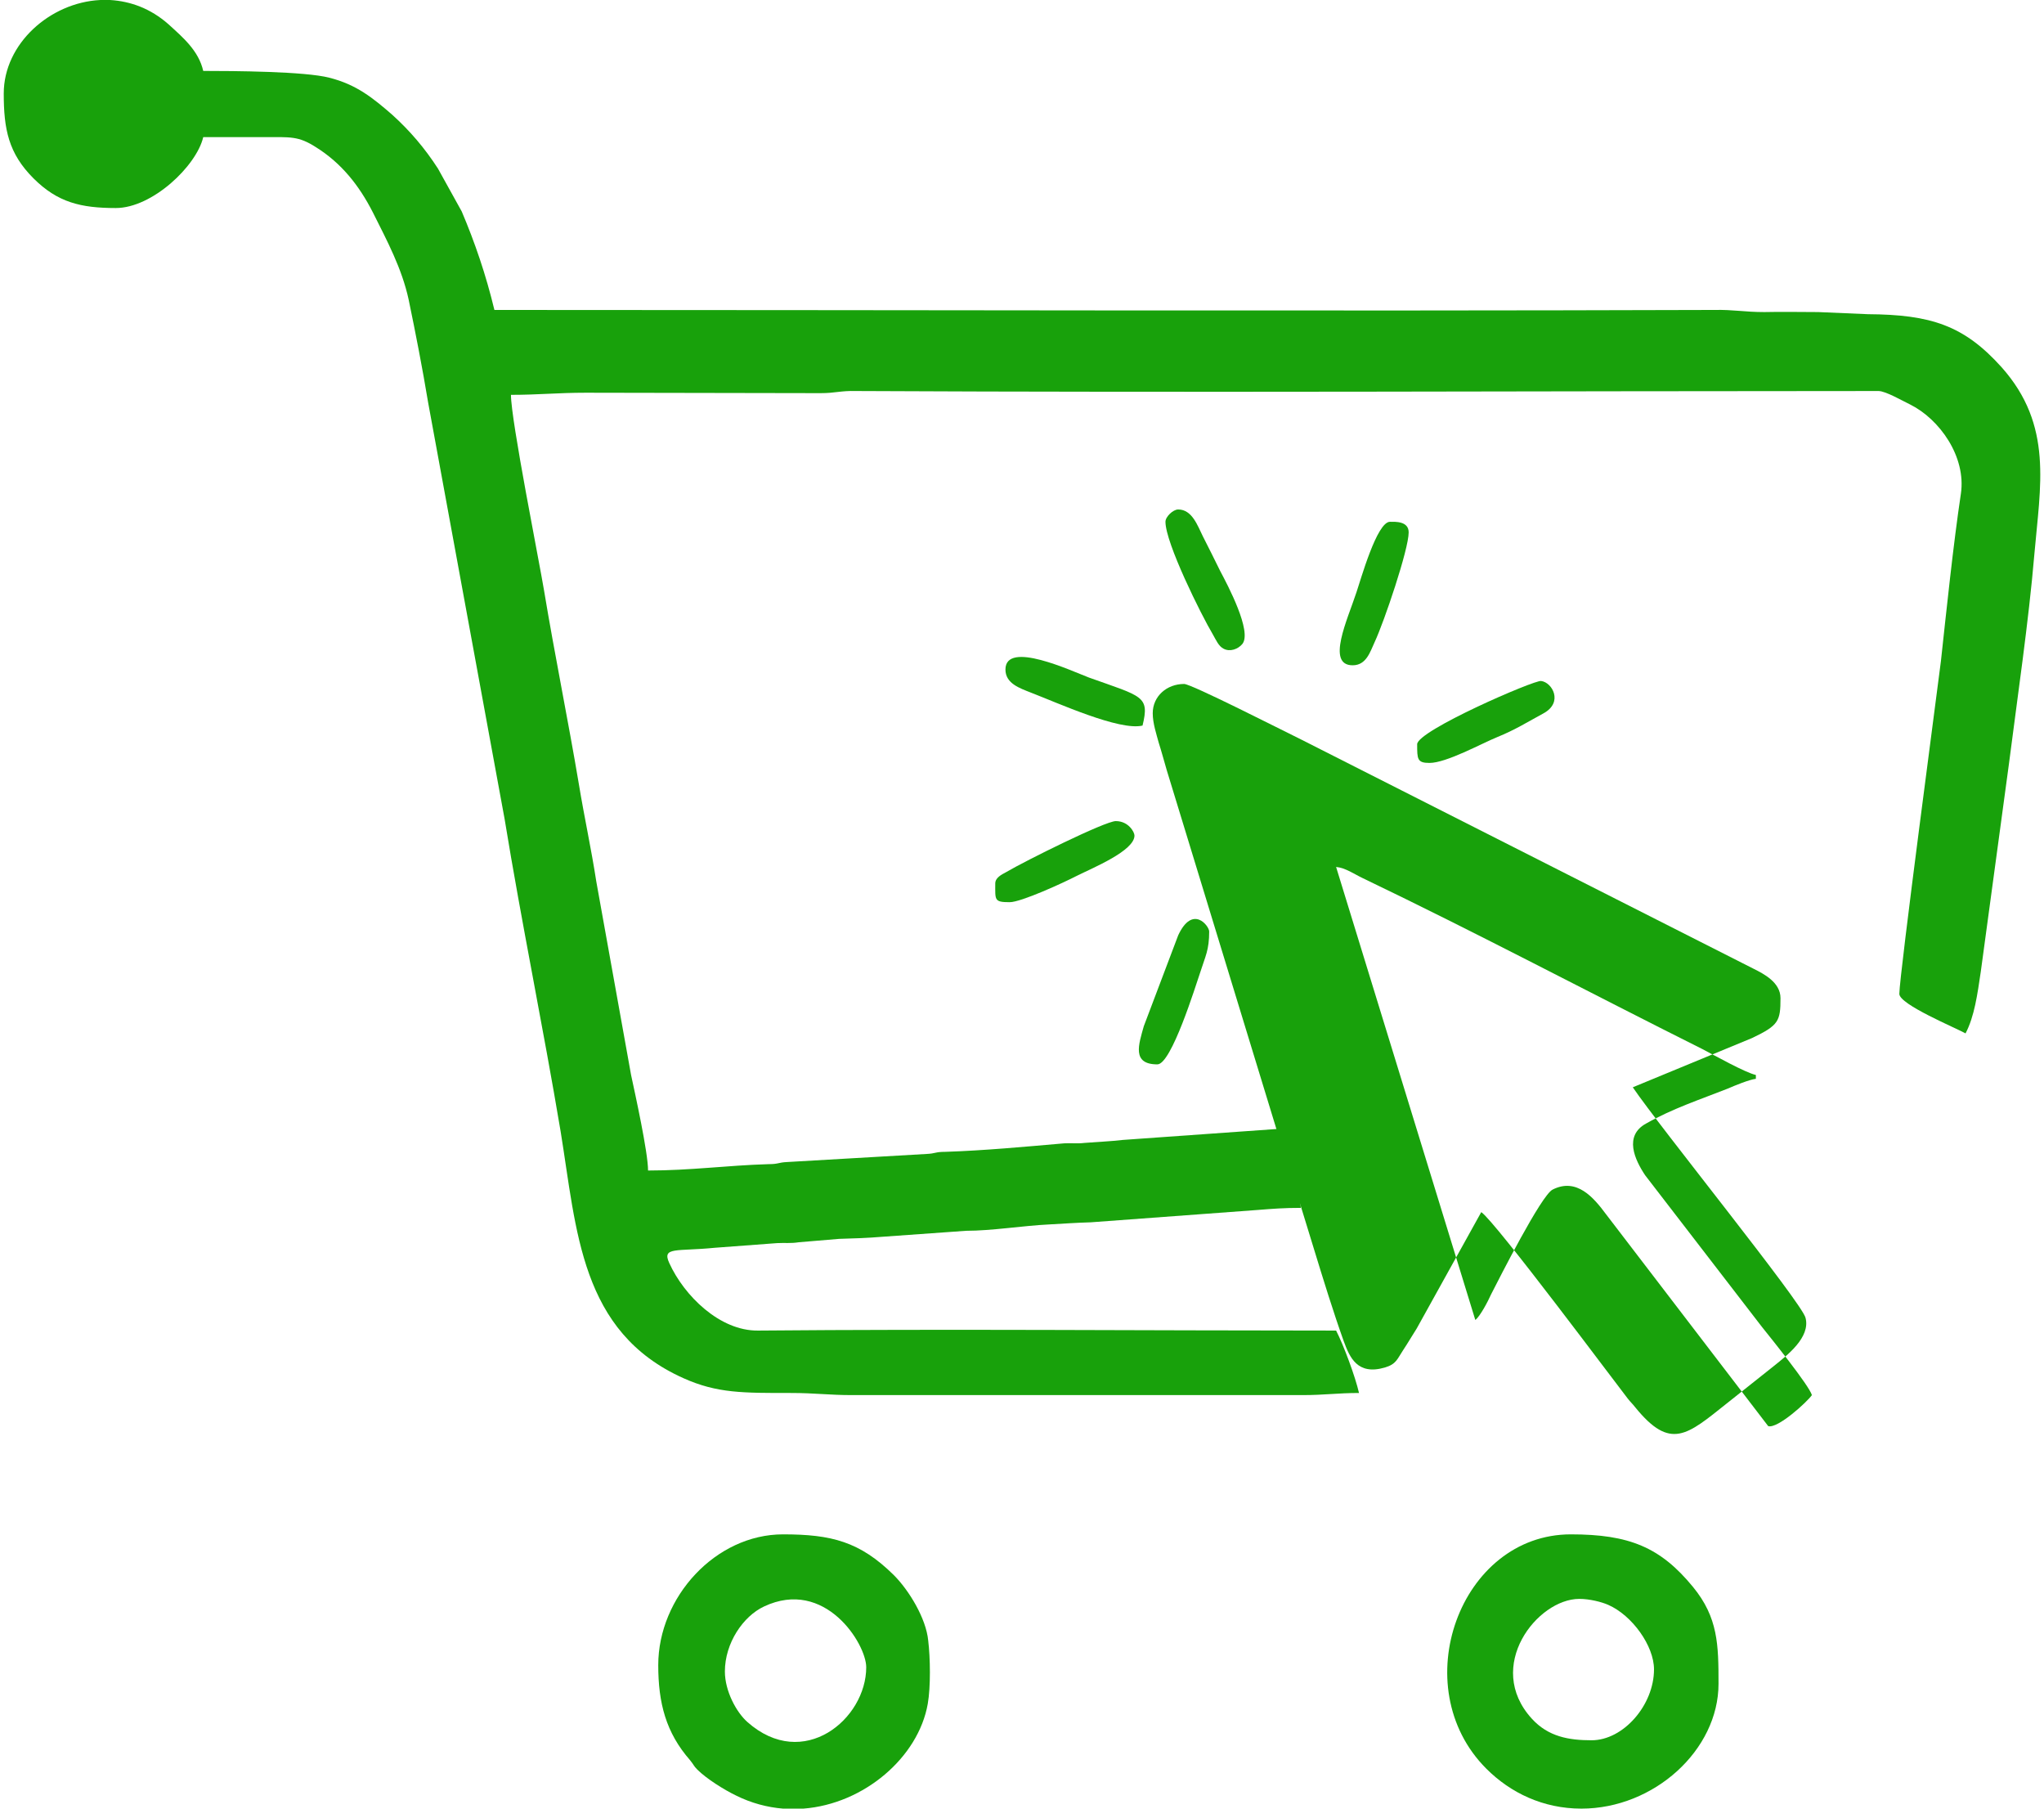 <?xml version="1.0" encoding="UTF-8"?>
<!DOCTYPE svg PUBLIC "-//W3C//DTD SVG 1.1//EN" "http://www.w3.org/Graphics/SVG/1.1/DTD/svg11.dtd">
<!-- Creator: CorelDRAW 2021 (64-Bit) -->
<svg xmlns="http://www.w3.org/2000/svg" xml:space="preserve" width="52px" height="46px" version="1.1" style="shape-rendering:geometricPrecision; text-rendering:geometricPrecision; image-rendering:optimizeQuality; fill-rule:evenodd; clip-rule:evenodd"
viewBox="0 0 4.798 4.26"
 xmlns:xlink="http://www.w3.org/1999/xlink"
 xmlns:xodm="http://www.corel.com/coreldraw/odm/2003">
 <defs>
  <style type="text/css">
   <![CDATA[
    .fil0 {fill:#18A10B}
   ]]>
  </style>
 </defs>
 <g id="Layer_x0020_1">
  <g id="_1788328802656">
   <path class="fil0" d="M0 0.22c0,0.084 0.011,0.141 0.07,0.2 0.057,0.057 0.112,0.07 0.194,0.07 0.086,0 0.19,-0.099 0.206,-0.167 0.047,0 0.095,0 0.142,0 0.064,0 0.082,-0.003 0.124,0.024 0.059,0.037 0.101,0.089 0.134,0.154 0.033,0.066 0.068,0.131 0.084,0.205 0.017,0.082 0.032,0.159 0.046,0.243l0.18 0.98c0.04,0.245 0.091,0.491 0.132,0.736 0.038,0.233 0.046,0.472 0.289,0.581 0.08,0.036 0.141,0.035 0.255,0.035 0.054,0 0.089,0.005 0.142,0.005l1.062 0c0.051,0 0.083,-0.005 0.133,-0.005 -0.009,-0.039 -0.036,-0.112 -0.054,-0.147 -0.454,0 -0.908,-0.004 -1.362,0 -0.09,0.001 -0.174,-0.082 -0.209,-0.159 -0.018,-0.039 0.017,-0.027 0.107,-0.036l0.147 -0.011c0.019,-0.001 0.032,0.001 0.051,-0.002l0.095 -0.008c0.037,-0.001 0.066,-0.002 0.103,-0.005l0.196 -0.014c0.061,0 0.134,-0.012 0.196,-0.015 0.038,-0.002 0.062,-0.004 0.098,-0.005l0.392 -0.029c0.038,-0.003 0.063,-0.005 0.103,-0.005 -0.006,-0.063 -0.04,-0.124 -0.054,-0.186l-0.366 0.026c-0.023,0.003 -0.066,0.005 -0.09,0.007 -0.016,0.002 -0.033,0 -0.048,0.001 -0.092,0.008 -0.188,0.017 -0.28,0.02 -0.024,0 -0.022,0.004 -0.044,0.005l-0.328 0.019c-0.022,0.001 -0.02,0.005 -0.044,0.005 -0.099,0.003 -0.184,0.015 -0.284,0.015 0,-0.043 -0.031,-0.183 -0.04,-0.225l-0.082 -0.456c-0.012,-0.078 -0.028,-0.15 -0.041,-0.229 -0.025,-0.149 -0.057,-0.305 -0.082,-0.456 -0.011,-0.067 -0.078,-0.401 -0.078,-0.461 0.064,0 0.111,-0.005 0.176,-0.005l0.554 0.001c0.034,0 0.047,-0.006 0.083,-0.005 0.803,0.004 1.606,0 2.409,0 0.017,0 0.058,0.024 0.075,0.032 0.068,0.034 0.132,0.122 0.119,0.21 -0.018,0.12 -0.034,0.275 -0.047,0.394 -0.007,0.057 -0.098,0.741 -0.098,0.784 0,0.025 0.133,0.08 0.156,0.093 0.021,-0.04 0.028,-0.092 0.036,-0.146l0.066 -0.487c0.02,-0.156 0.047,-0.34 0.06,-0.494 0.014,-0.163 0.045,-0.305 -0.077,-0.442 -0.089,-0.099 -0.167,-0.124 -0.315,-0.125l-0.117 -0.005c-0.043,0 -0.085,-0.001 -0.127,0 -0.047,0 -0.073,-0.006 -0.118,-0.005 -0.958,0.003 -1.916,0 -2.874,0 -0.02,-0.083 -0.046,-0.159 -0.077,-0.232l-0.056 -0.101c-0.031,-0.048 -0.066,-0.089 -0.108,-0.127 -0.045,-0.039 -0.084,-0.071 -0.148,-0.087 -0.057,-0.015 -0.227,-0.016 -0.297,-0.016 -0.011,-0.048 -0.048,-0.079 -0.082,-0.11 -0.042,-0.037 -0.089,-0.054 -0.137,-0.057l-0.024 0c-0.118,0.006 -0.227,0.103 -0.227,0.22z"/>
   <path class="fil0" d="M3.139 2.042c0.022,0.002 0.043,0.017 0.062,0.026 0.271,0.13 0.533,0.269 0.801,0.403 0.029,0.015 0.1,0.055 0.126,0.061l0 0.009c-0.016,0.002 -0.05,0.016 -0.066,0.023 -0.066,0.026 -0.13,0.047 -0.192,0.082 -0.054,0.029 -0.027,0.086 -0.003,0.122l0.275 0.357c0.02,0.025 0.112,0.139 0.118,0.161 -0.011,0.016 -0.081,0.08 -0.103,0.073l-0.382 -0.499c-0.029,-0.039 -0.069,-0.087 -0.126,-0.058 -0.027,0.014 -0.125,0.208 -0.145,0.247 -0.007,0.016 -0.026,0.052 -0.037,0.06l-0.328 -1.067zm0 0zm-0.216 -0.181l0.216 0.181zm-0.216 -0.181c0,0.024 0.009,0.05 0.014,0.069 0.007,0.022 0.012,0.041 0.019,0.065l0.276 0.903c0.046,0.135 0.093,0.308 0.141,0.442 0.014,0.038 0.032,0.081 0.097,0.062 0.027,-0.008 0.029,-0.02 0.043,-0.041 0.012,-0.018 0.021,-0.034 0.032,-0.051l0.152 -0.274c0.033,0.022 0.319,0.406 0.345,0.439 0.007,0.009 0.011,0.012 0.018,0.021 0.083,0.102 0.122,0.065 0.215,-0.009l0.112 -0.089c0.031,-0.025 0.086,-0.067 0.074,-0.113 -0.008,-0.035 -0.344,-0.45 -0.407,-0.543l0.281 -0.116c0.063,-0.03 0.067,-0.04 0.067,-0.094 0,-0.037 -0.039,-0.057 -0.063,-0.069l-1.066 -0.54c-0.045,-0.022 -0.259,-0.131 -0.276,-0.131 -0.041,0 -0.074,0.029 -0.074,0.069z"/>
   <path class="fil0" d="M1.699 3.937c0,-0.067 0.043,-0.13 0.092,-0.153 0.144,-0.068 0.241,0.088 0.241,0.143 0,0.122 -0.148,0.246 -0.28,0.129 -0.026,-0.023 -0.053,-0.073 -0.053,-0.119zm0.185 0.323l-0.048 0c-0.037,-0.003 -0.075,-0.013 -0.111,-0.031 -0.027,-0.013 -0.069,-0.039 -0.091,-0.061 -0.009,-0.009 -0.008,-0.011 -0.017,-0.022 -0.057,-0.065 -0.075,-0.135 -0.075,-0.224 0,-0.16 0.135,-0.308 0.294,-0.308 0.114,0 0.181,0.017 0.261,0.096 0.036,0.036 0.076,0.102 0.081,0.154 0.005,0.041 0.006,0.109 -0.001,0.149 -0.022,0.126 -0.15,0.236 -0.293,0.247z"/>
   <path class="fil0" d="M3.712 3.766c0.024,0 0.052,0.007 0.068,0.014 0.057,0.025 0.108,0.097 0.108,0.152 0,0.084 -0.072,0.167 -0.147,0.167 -0.053,0 -0.102,-0.008 -0.141,-0.051 -0.112,-0.123 0.013,-0.282 0.112,-0.282zm0.005 0.494c0.171,0 0.323,-0.138 0.323,-0.294 0,-0.092 -0.001,-0.156 -0.06,-0.228 -0.077,-0.094 -0.151,-0.124 -0.288,-0.124 -0.261,0 -0.392,0.359 -0.199,0.552 0.057,0.057 0.134,0.094 0.224,0.094z"/>
   <path class="fil0" d="M2.336 2.081c0,0.039 -0.003,0.044 0.034,0.044 0.027,0 0.127,-0.046 0.158,-0.062 0.038,-0.019 0.136,-0.059 0.136,-0.095 0,-0.008 -0.014,-0.034 -0.044,-0.034 -0.025,0 -0.214,0.094 -0.258,0.12 -0.011,0.006 -0.026,0.013 -0.026,0.027z"/>
   <path class="fil0" d="M3.33 1.753c0,0.035 0,0.044 0.029,0.044 0.04,0 0.123,-0.046 0.16,-0.061 0.042,-0.017 0.072,-0.036 0.109,-0.056 0.047,-0.026 0.02,-0.073 -0.006,-0.076 -0.015,-0.003 -0.292,0.117 -0.292,0.149z"/>
   <path class="fil0" d="M2.737 1.229c0,0.05 0.084,0.219 0.112,0.266 0.007,0.012 0.013,0.027 0.025,0.033 0.015,0.008 0.034,0.001 0.044,-0.011 0.024,-0.029 -0.035,-0.14 -0.052,-0.172 -0.014,-0.029 -0.027,-0.054 -0.041,-0.082 -0.012,-0.024 -0.025,-0.063 -0.058,-0.063 -0.012,0 -0.03,0.017 -0.03,0.029z"/>
   <path class="fil0" d="M3.178 1.567c0.032,0 0.041,-0.031 0.052,-0.055 0.022,-0.047 0.08,-0.218 0.08,-0.258 0,-0.027 -0.032,-0.025 -0.044,-0.025 -0.031,0 -0.069,0.137 -0.079,0.166 -0.021,0.064 -0.072,0.172 -0.009,0.172z"/>
   <path class="fil0" d="M2.718 2.507c0.033,0 0.09,-0.185 0.101,-0.217 0.012,-0.038 0.021,-0.052 0.021,-0.096 0,-0.013 -0.039,-0.064 -0.073,0.009l-0.081 0.214c-0.012,0.043 -0.029,0.09 0.032,0.09z"/>
   <path class="fil0" d="M2.36 1.577c0,0.033 0.034,0.044 0.059,0.054 0.065,0.025 0.21,0.091 0.264,0.078 0.017,-0.07 0,-0.068 -0.126,-0.113 -0.04,-0.015 -0.197,-0.089 -0.197,-0.019z"/>
  </g>
 </g>
</svg>
